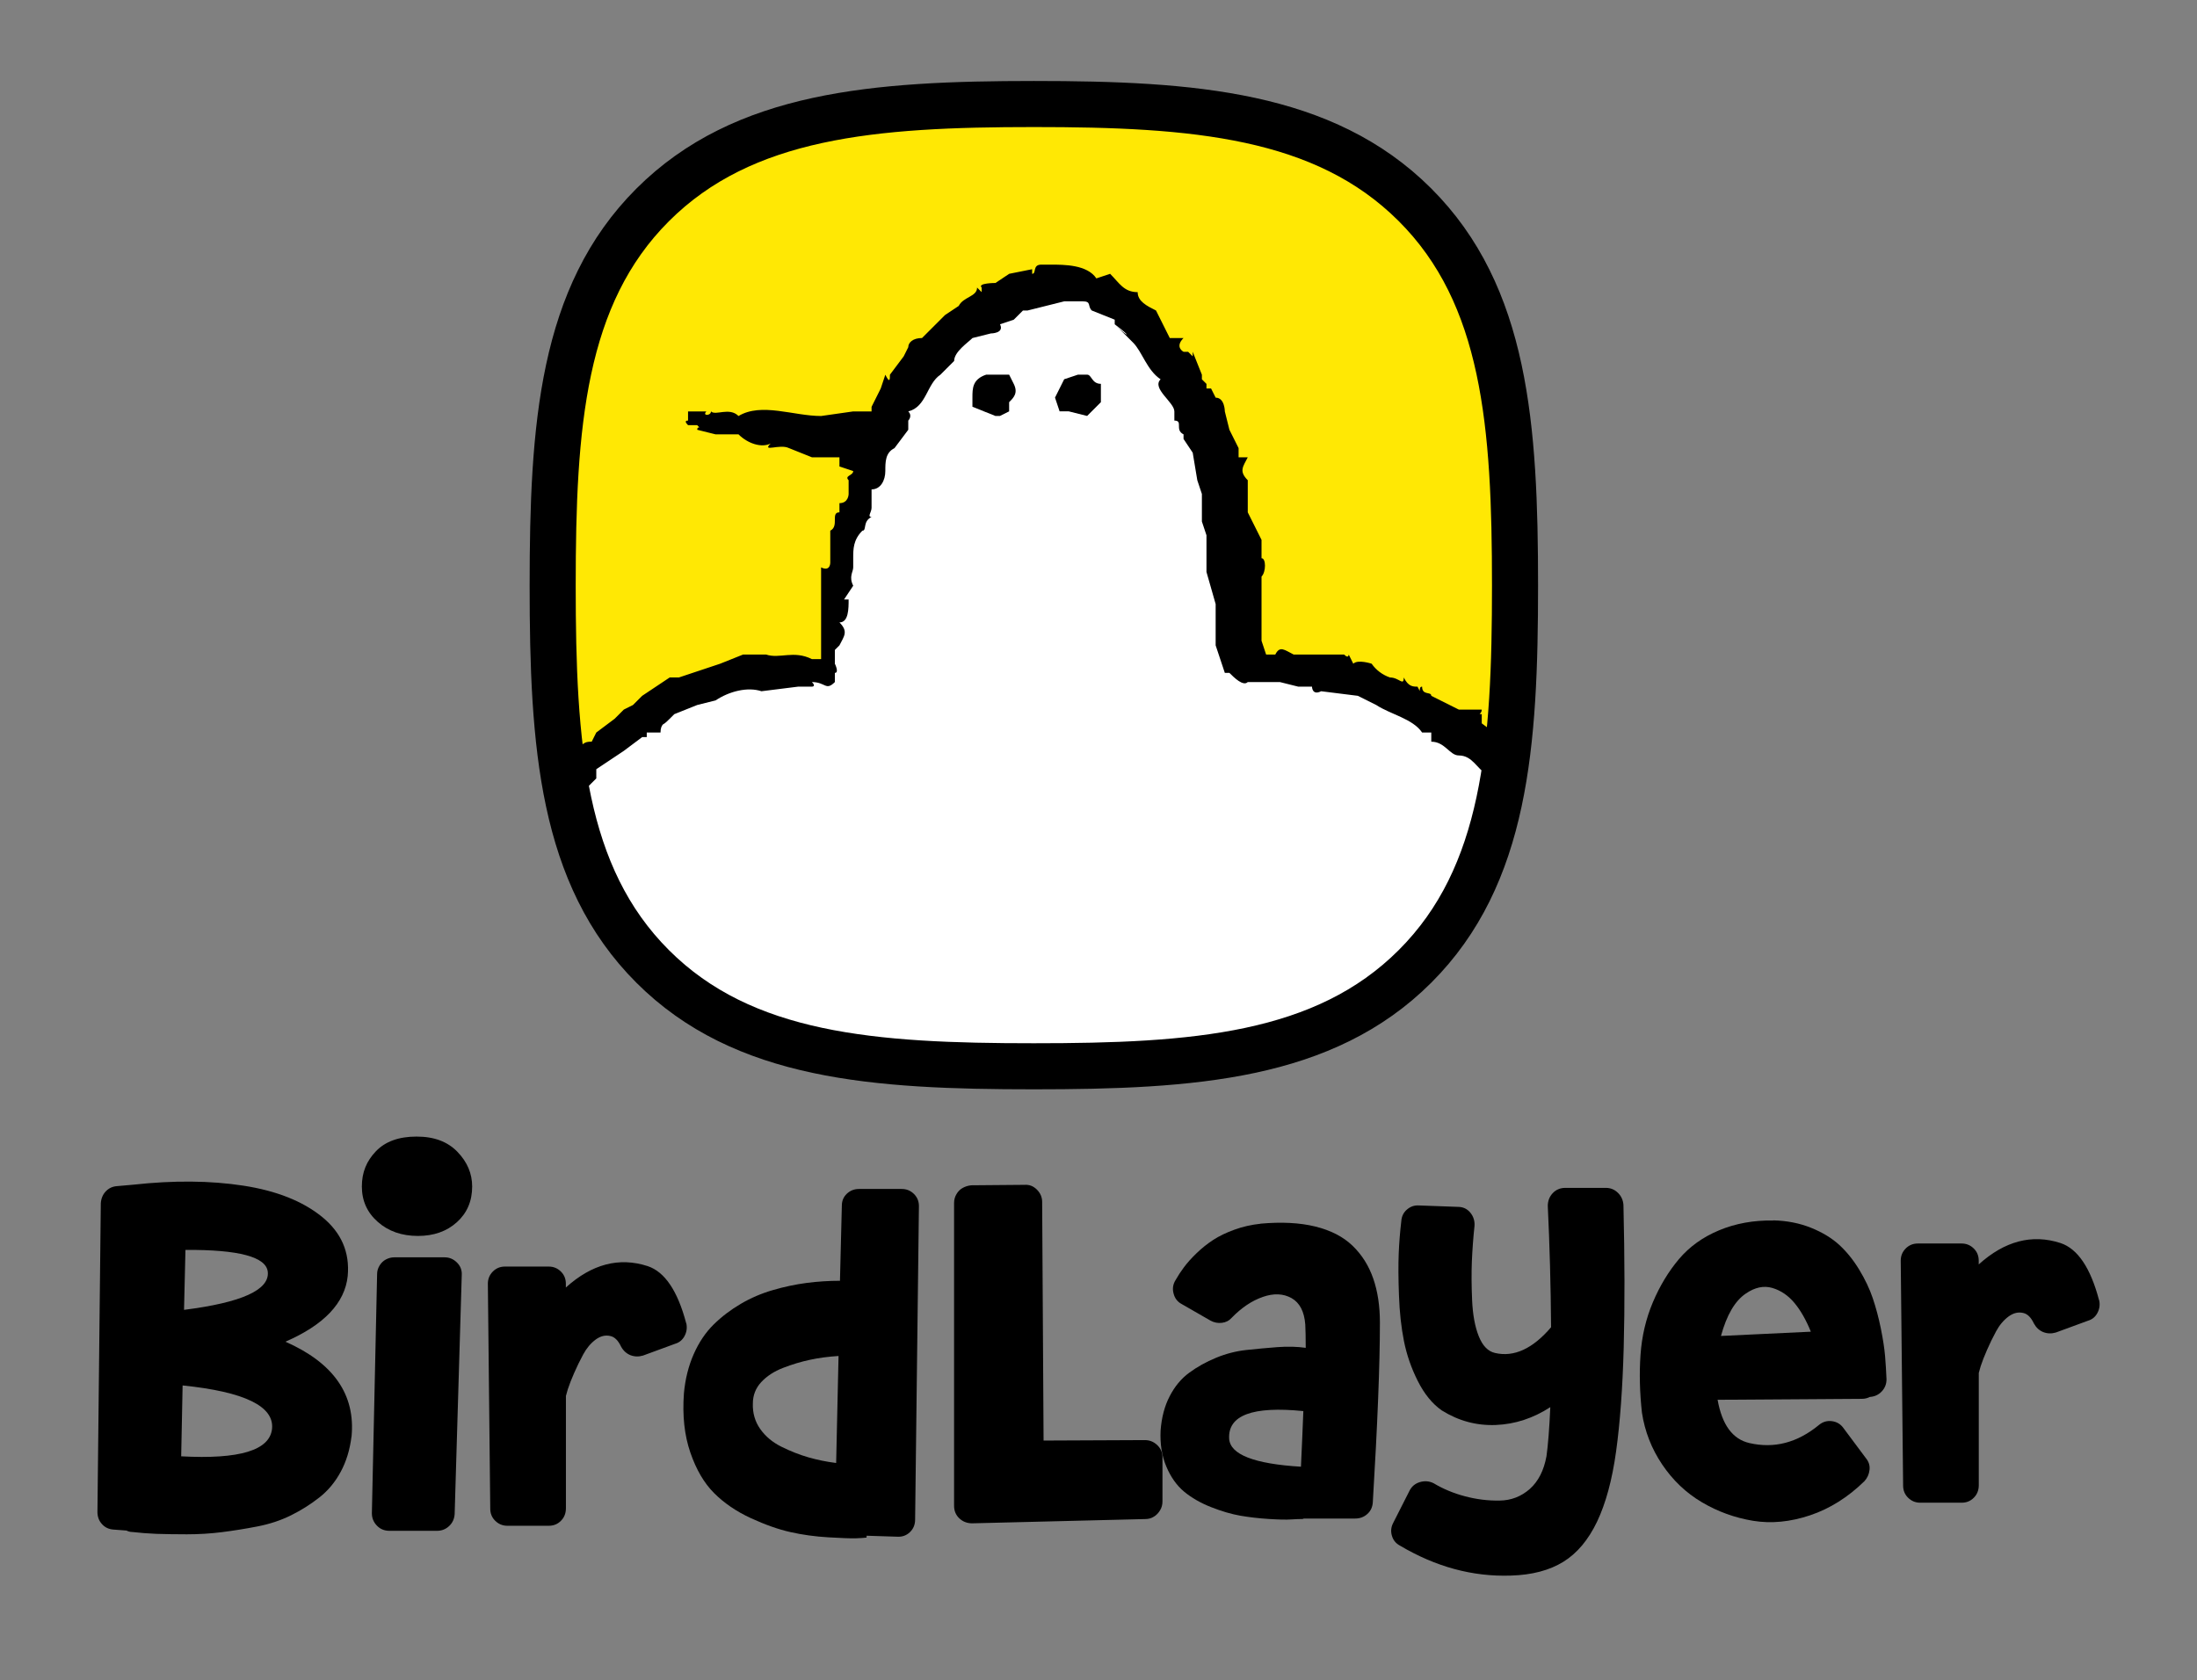 <svg width="1080" height="826" viewBox="0 0 1080 826" fill="none" xmlns="http://www.w3.org/2000/svg">
<rect x="0" y="0" width="1080" height="826" fill="#808080" stroke="none"/>
<path d="M172.768 706.416C171.974 712.801 170.227 718.55 167.495 723.601C164.763 728.683 161.269 732.876 156.981 736.243C152.693 739.61 148.055 742.533 143.068 745.01C138.081 747.488 132.554 749.33 126.455 750.506C120.388 751.681 114.575 752.602 109.016 753.301C103.489 754 97.74 754.349 91.832 754.349C85.924 754.349 80.905 754.254 76.871 754.127C72.805 753.968 68.834 753.65 64.959 753.206C64.038 753.206 63.085 752.983 62.163 752.507L55.842 752.03C53.492 751.871 51.586 750.982 50.125 749.33C48.632 747.71 47.901 745.709 47.901 743.358L49.553 591.587C49.712 589.236 50.538 587.298 51.999 585.742C53.492 584.186 55.302 583.328 57.494 583.169L65.435 582.47C85.383 580.278 103.458 580.437 119.689 582.947C135.889 585.456 148.754 590.538 158.283 598.257C167.781 605.976 172.006 615.664 170.926 627.386C169.528 640.631 159.3 651.4 140.305 659.658C164.001 670.109 174.833 685.706 172.8 706.448L172.768 706.416ZM133.729 702.446C134.809 691.391 120.166 684.276 89.767 681.163L89.068 716.009C117.752 717.566 132.649 713.055 133.729 702.446ZM131.633 625.289C130.839 617.951 117.371 614.362 91.165 614.521L90.466 643.999C118.832 640.409 132.554 634.183 131.633 625.289Z" fill="black"/>
<path d="M205.486 607.659C197.545 607.659 190.938 605.372 185.728 600.766C180.487 596.16 177.882 590.347 177.882 583.359C177.882 576.371 180.169 570.875 184.775 566.047C189.381 561.219 196.052 558.805 204.755 558.805C213.459 558.805 220.034 561.314 224.862 566.301C229.691 571.288 232.105 576.974 232.105 583.359C232.105 590.538 229.595 596.382 224.608 600.893C219.621 605.404 213.236 607.659 205.422 607.659H205.486ZM218.573 618.173C220.923 618.173 222.925 619.031 224.64 620.746C226.355 622.461 227.118 624.494 226.991 626.813L223.496 744.438C223.338 746.788 222.448 748.726 220.796 750.282C219.145 751.839 217.175 752.633 214.825 752.633H191.446C188.936 752.633 186.872 751.775 185.252 750.06C183.6 748.345 182.806 746.312 182.806 743.993L185.379 626.368C185.379 624.971 185.76 623.605 186.554 622.271C187.348 620.936 188.396 619.92 189.699 619.221C191.033 618.522 192.399 618.173 193.796 618.173H218.573Z" fill="black"/>
<path d="M337.373 650.603C337.849 652.795 337.563 654.86 336.547 656.798C335.531 658.735 334.006 660.038 331.973 660.641L316.059 666.486C313.867 667.121 311.802 667.026 309.865 666.263C307.927 665.469 306.402 664.072 305.291 662.039C303.893 659.085 302.178 657.369 300.145 656.893C297.635 656.258 295.189 656.861 292.775 658.64C290.361 660.451 288.328 662.865 286.708 665.882C285.056 668.932 283.595 671.949 282.261 674.999C280.927 678.048 279.879 680.716 279.116 683.067L278.195 686.339V741.514C278.195 744.023 277.369 746.088 275.749 747.708C274.129 749.36 272.128 750.154 269.778 750.154H249.416C247.066 750.154 245.096 749.328 243.445 747.708C241.793 746.088 240.999 744.087 240.999 741.736L239.823 631.132C239.823 628.781 240.649 626.812 242.269 625.16C243.921 623.508 245.891 622.714 248.241 622.714H269.746C272.096 622.714 274.066 623.54 275.718 625.16C277.369 626.78 278.163 628.781 278.163 631.132V633.006C290.933 621.475 304.369 617.949 318.378 622.492C326.795 625.287 333.116 634.658 337.309 650.54L337.373 650.603Z" fill="black"/>
<path d="M443.308 584.567C445.659 584.567 447.628 585.393 449.28 587.013C450.932 588.665 451.726 590.634 451.726 592.985L449.852 747.107C449.852 749.617 448.994 751.681 447.279 753.301C445.564 754.953 443.467 755.684 440.958 755.525L425.996 755.049V755.97C424.758 756.129 422.947 756.224 420.628 756.319C418.278 756.383 413.862 756.224 407.287 755.843C400.744 755.461 394.518 754.604 388.578 753.27C382.638 751.936 376.158 749.649 369.042 746.377C361.959 743.105 355.955 739.007 351.032 734.084C346.108 729.16 342.233 722.521 339.342 714.104C336.452 705.686 335.404 696.03 336.198 685.103C336.833 678.083 338.421 671.666 340.994 665.822C343.567 659.977 346.839 655.117 350.809 651.21C354.78 647.303 359.227 643.936 364.151 641.045C369.074 638.154 374.315 635.899 379.938 634.279C385.56 632.627 391.087 631.484 396.551 630.753C402.014 630.054 407.446 629.705 412.909 629.705L413.831 592.763C413.831 590.412 414.656 588.474 416.276 586.918C417.928 585.362 419.898 584.567 422.248 584.567H443.308ZM411.035 719.282L412.211 666.679C407.224 666.997 402.554 667.6 398.171 668.553C393.819 669.474 389.404 670.809 384.956 672.524C380.509 674.239 376.92 676.59 374.188 679.544C371.456 682.498 370.091 686.024 370.091 690.058C369.932 694.727 371.139 698.92 373.712 702.573C376.285 706.226 379.779 709.149 384.226 711.34C388.673 713.532 393.025 715.247 397.313 716.486C401.601 717.725 406.175 718.678 411.004 719.282H411.035Z" fill="black"/>
<path d="M477.9 748.949C475.391 748.949 473.294 748.123 471.579 746.503C469.864 744.883 469.006 742.818 469.006 740.309V591.428C469.006 589.871 469.387 588.442 470.181 587.108C470.944 585.774 471.96 584.757 473.231 584.058C474.469 583.359 475.867 582.915 477.455 582.756L503.661 582.534C506.012 582.375 508.013 583.169 509.728 584.884C511.444 586.599 512.301 588.632 512.301 590.951L513 708.258L562.807 708.036C565.158 708.036 567.159 708.862 568.874 710.482C570.589 712.134 571.447 714.103 571.447 716.454V738.212C571.447 739.769 571.066 741.23 570.272 742.532C569.478 743.866 568.493 744.915 567.222 745.677C565.984 746.471 564.554 746.852 563.029 746.852L477.9 748.949Z" fill="black"/>
<path d="M619.634 601.624C629.926 600.703 638.883 601.147 646.539 603.021C654.162 604.895 660.293 608.04 664.899 612.487C669.505 616.934 672.872 622.303 675.064 628.624C677.255 634.945 678.335 642.155 678.335 650.255C678.335 670.839 677.16 700.285 674.841 738.657C674.682 741.007 673.793 742.913 672.141 744.374C670.489 745.867 668.52 746.598 666.169 746.598H641.139C640.821 746.598 640.599 746.693 640.44 746.82C638.725 746.82 636.787 746.915 634.595 747.043C632.404 747.201 628.814 747.138 623.827 746.82C618.84 746.503 614.107 745.963 609.692 745.2C605.245 744.406 600.448 743.008 595.302 740.975C590.156 738.943 585.741 736.401 582.088 733.384C578.435 730.334 575.513 726.205 573.321 720.995C571.129 715.786 570.208 709.878 570.526 703.334C571.002 696.95 572.463 691.327 574.973 686.499C577.451 681.671 580.659 677.795 584.566 674.937C588.473 672.046 592.856 669.6 597.78 667.567C602.704 665.534 607.691 664.264 612.741 663.724C617.792 663.184 622.874 662.707 627.956 662.326C633.007 661.945 637.676 662.072 641.869 662.675C641.869 657.53 641.774 653.718 641.647 651.208C641.171 644.824 638.915 640.504 634.881 638.217C630.815 635.961 626.114 635.771 620.746 637.645C615.378 639.519 610.264 642.95 605.435 647.937C604.196 649.334 602.576 650.16 600.639 650.383C598.701 650.605 596.859 650.255 595.144 649.334L580.881 641.139C578.848 640.059 577.514 638.344 576.911 635.993C576.275 633.643 576.593 631.483 577.832 629.45C579.071 627.258 580.468 625.13 582.025 623.033C583.581 620.937 585.646 618.618 588.219 616.14C590.792 613.663 593.523 611.471 596.414 609.597C599.305 607.723 602.767 606.039 606.833 604.578C610.899 603.085 615.187 602.132 619.698 601.655L619.634 601.624ZM639.519 721.123C639.995 711.148 640.376 702.032 640.694 693.773C615.759 691.264 603.593 695.806 604.228 707.337C604.705 715.119 616.458 719.725 639.551 721.123H639.519Z" fill="black"/>
<path d="M798.056 592.509C798.692 619 798.723 642.316 798.183 662.423C797.643 682.53 796.373 699.619 794.435 713.627C792.498 727.667 789.353 739.166 785.096 748.124C780.808 757.081 775.281 763.689 768.483 767.881C761.686 772.074 753.078 774.361 742.659 774.647C723.949 775.283 705.78 770.359 688.182 759.909C686.149 758.829 684.815 757.177 684.212 754.985C683.576 752.793 683.831 750.697 684.911 748.664L692.852 733.004C693.932 730.812 695.647 729.383 697.998 728.684C700.348 727.985 702.603 728.176 704.763 729.256C709.433 732.051 714.579 734.211 720.201 735.672C725.823 737.165 731.478 737.864 737.164 737.768C742.849 737.705 747.805 735.767 752.029 732.051C756.222 728.303 758.954 722.934 760.225 715.914C760.987 710.451 761.622 702.446 762.099 691.837C753.681 697.3 744.755 700.223 735.321 700.604C725.887 700.985 717.025 698.603 708.766 693.457C704.096 690.185 700.158 685.357 696.949 678.972C693.741 672.587 691.486 666.044 690.152 659.341C688.818 652.639 687.992 645.143 687.706 636.884C687.388 628.625 687.356 621.764 687.579 616.3C687.801 610.837 688.246 605.532 688.849 600.386C689.008 598.036 689.929 596.13 691.645 594.669C693.36 593.176 695.298 592.54 697.489 592.667L716.675 593.366C719.153 593.366 721.186 594.287 722.742 596.161C724.299 598.036 724.998 600.227 724.839 602.705C724.203 608.645 723.791 614.426 723.536 620.144C723.314 625.83 723.346 632.214 723.664 639.33C723.981 646.413 725.061 652.321 726.935 656.991C728.809 661.66 731.446 664.392 734.876 665.186C744.215 667.378 753.427 663.153 762.48 652.544C762.321 631.96 761.781 612.076 760.86 592.921C760.86 590.444 761.686 588.316 763.306 586.6C764.926 584.885 767.022 584.027 769.5 584.027H789.385C791.735 584.027 793.705 584.853 795.356 586.473C797.008 588.093 797.898 590.094 798.056 592.445V592.509Z" fill="black"/>
<path d="M871.719 600.003C878.421 600.162 884.583 601.369 890.206 603.624C895.828 605.879 900.466 608.706 904.119 612.042C907.772 615.409 911.043 619.443 913.934 624.208C916.825 628.972 919.048 633.642 920.605 638.248C922.161 642.853 923.495 647.809 924.575 653.114C925.655 658.418 926.354 662.992 926.672 666.804C926.989 670.616 927.212 674.396 927.371 678.144C927.371 680.495 926.576 682.464 925.02 684.116C923.463 685.768 921.526 686.657 919.175 686.816C917.936 687.451 916.666 687.737 915.427 687.737L844.338 688.214C846.529 700.538 851.739 707.622 859.998 709.496C872.163 712.291 883.535 709.337 894.145 700.602C896.019 699.045 898.147 698.41 900.561 698.728C902.975 699.045 904.881 700.221 906.279 702.222L917.269 716.961C918.667 718.676 919.271 720.582 919.016 722.678C918.794 724.775 917.968 726.617 916.57 728.174C908.47 736.115 899.545 741.737 889.793 745.009C880.041 748.281 870.702 749.17 861.745 747.709C852.787 746.216 844.401 743.198 836.619 738.592C828.805 733.986 822.325 727.792 817.083 720.01C811.842 712.228 808.539 703.715 807.141 694.535C806.061 684.719 805.807 675.254 806.442 666.137C807.078 657.021 809.079 648.412 812.509 640.281C815.94 632.181 820.228 625.097 825.374 618.998C830.52 612.931 837.095 608.198 845.132 604.863C853.168 601.528 861.999 599.908 871.687 600.066L871.719 600.003ZM845.989 656.83L890.174 654.734C887.823 648.952 885.155 644.251 882.106 640.598C879.056 636.945 875.435 634.468 871.242 633.229C867.018 631.99 862.666 632.911 858.155 636.024C852.851 639.614 848.816 646.538 845.989 656.83Z" fill="black"/>
<path d="M1031.91 639.266C1032.38 641.457 1032.1 643.522 1031.08 645.46C1030.07 647.397 1028.54 648.7 1026.51 649.303L1010.59 655.148C1008.4 655.783 1006.34 655.688 1004.4 654.926C1002.46 654.131 1000.94 652.734 999.826 650.701C998.428 647.747 996.713 646.031 994.68 645.555C992.171 644.92 989.725 645.523 987.311 647.302C984.897 649.113 982.864 651.527 981.244 654.544C979.592 657.594 978.131 660.611 976.797 663.661C975.462 666.71 974.414 669.379 973.652 671.729L972.731 675.001V730.176C972.731 732.686 971.905 734.75 970.285 736.37C968.665 738.022 966.664 738.816 964.313 738.816H943.952C941.601 738.816 939.632 737.99 937.98 736.37C936.328 734.75 935.534 732.749 935.534 730.399L934.359 619.794C934.359 617.443 935.185 615.474 936.805 613.822C938.457 612.17 940.426 611.376 942.777 611.376H964.281C966.632 611.376 968.601 612.202 970.253 613.822C971.905 615.442 972.699 617.443 972.699 619.794V621.668C985.468 610.137 998.905 606.611 1012.91 611.154C1021.33 613.949 1027.65 623.32 1031.84 639.202L1031.91 639.266Z" fill="black"/>
<path d="M695.456 100.566C650.827 56.095 586.662 51.14 508.235 51.14C429.808 51.14 365.453 56.158 320.823 100.756C276.226 145.322 271.683 209.487 271.683 287.914C271.683 366.341 276.194 430.537 320.823 475.135C365.421 519.733 429.681 524.243 508.203 524.243C586.726 524.243 650.954 519.733 695.583 475.135C740.213 430.537 744.755 366.373 744.755 287.914C744.755 209.455 740.181 145.131 695.456 100.566Z" fill="#FFE804"/>
<mask id="mask0_271_11731" style="mask-type:luminance" maskUnits="userSpaceOnUse" x="271" y="51" width="474" height="474">
<path d="M695.456 100.565C650.827 56.094 586.662 51.139 508.235 51.139C429.808 51.139 365.453 56.157 320.823 100.755C276.226 145.321 271.683 209.486 271.683 287.913C271.683 366.34 276.194 430.536 320.823 475.134C365.421 519.732 429.681 524.242 508.203 524.242C586.726 524.242 650.954 519.732 695.583 475.134C740.213 430.536 744.755 366.372 744.755 287.913C744.755 209.454 740.181 145.13 695.456 100.565Z" fill="white"/>
</mask>
<g mask="url(#mask0_271_11731)">
<path d="M511.856 139.097L473.516 161.65L441.942 197.734L417.134 260.883L408.113 326.286L342.709 335.307L245.732 409.732L207.392 533.773L223.179 623.985L243.476 608.198L259.263 648.793L290.837 617.219L302.114 655.559L313.39 669.091L349.475 608.198L408.113 603.687V644.283L385.56 666.835V698.41L441.942 702.92L459.985 680.367V608.198L466.75 599.177L509.601 608.198L514.112 630.751V669.091L491.559 702.92L514.112 718.707L563.728 707.431L570.494 581.134L586.281 572.113L631.387 587.9L660.706 673.601L699.046 614.964L721.599 651.048L757.683 614.964L784.747 621.73L789.257 508.965L753.173 391.69L685.514 342.073L638.153 330.797L611.089 319.52L586.281 193.224L545.686 148.118L511.856 141.352V139.097Z" fill="white"/>
<path d="M802.821 549.592V542.826L800.566 538.316C800.566 536.06 796.055 527.039 800.566 524.784C800.566 520.273 800.566 518.018 796.055 513.507C800.566 511.252 796.055 506.742 796.055 502.231V495.465L800.566 493.21C796.055 493.21 800.566 486.444 796.055 486.444C796.055 481.933 791.545 479.678 796.055 479.678L793.8 470.657V468.402C790.941 459.666 789.416 450.55 789.289 441.338C784.779 441.338 784.779 439.083 784.779 436.827V430.062C782.524 430.062 780.268 425.551 782.524 423.296C778.013 423.296 780.268 421.04 778.013 418.785V409.764L773.502 400.743C773.502 396.232 768.992 396.232 768.992 393.977V391.722H764.481V384.956L759.971 382.7C757.969 379.524 755.714 376.506 753.205 373.679V375.934C750.949 375.934 753.205 373.679 753.205 371.424H748.694V366.913H744.184V362.403H737.418L728.396 355.637V351.126C726.141 351.126 728.396 351.126 728.396 348.871H717.12L703.588 342.105C703.588 339.85 699.078 342.105 699.078 337.594C696.822 337.594 699.078 342.105 696.822 337.594C694.567 337.594 692.312 337.594 690.056 333.084C690.056 337.594 687.801 333.084 683.291 333.084C679.638 331.845 676.461 329.463 674.269 326.318C674.269 326.318 667.504 324.063 665.248 326.318L662.993 321.807C662.993 321.807 662.993 324.063 660.738 321.807H635.929C631.419 319.552 629.163 317.297 626.908 321.807H622.398L620.142 315.042V283.467C622.398 281.212 622.398 274.446 620.142 274.446V265.425L617.887 260.914C616.384 260.914 616.384 260.914 617.887 260.914L613.376 251.893V245.127C613.376 246.631 613.376 246.631 613.376 245.127V236.106C608.866 231.596 611.121 229.34 613.376 224.83H608.866V220.319L606.611 215.809L604.355 211.298L602.1 202.277C602.1 202.277 602.1 195.511 597.589 195.511L595.334 191H593.079V188.745L590.824 186.49V184.234L586.313 172.958V175.213L584.058 172.958H581.802C581.802 172.958 577.292 170.703 581.802 166.192H575.036L568.271 152.66C563.76 150.405 559.249 148.15 559.249 143.639C552.484 143.639 550.228 139.129 545.718 134.618L538.952 136.873C534.441 130.107 523.165 130.107 516.399 130.107C516.399 131.611 516.399 131.611 516.399 130.107H511.888C507.378 130.107 509.633 134.618 507.378 134.618V132.363L496.101 134.618L489.335 139.129C489.335 139.129 480.314 139.129 482.569 141.384C482.569 139.88 482.569 139.88 482.569 141.384V143.639L480.314 141.384C480.314 145.894 473.548 145.894 471.293 150.405L464.527 154.916L453.251 166.192C448.74 166.192 446.485 168.447 446.485 170.703L444.229 175.213L437.464 184.234C437.464 186.49 437.464 188.745 435.208 184.234L432.953 191L428.442 200.022V202.277H419.421L403.634 204.532C390.102 204.532 374.315 197.766 363.039 204.532C358.528 200.022 351.762 204.532 349.507 202.277C349.507 204.532 344.996 204.532 347.252 202.277H338.231V206.787C336.727 206.787 336.727 207.539 338.231 209.043H342.741C344.996 211.298 342.741 209.043 342.741 211.298C345.748 211.298 345.748 211.298 342.741 211.298L351.762 213.553H363.039C367.549 218.064 374.315 220.319 378.826 218.064C374.315 222.574 383.336 218.064 387.847 220.319L399.124 224.83H412.655V229.34L419.421 231.596C419.421 233.851 414.911 233.851 417.166 236.106V242.872C417.166 242.872 417.166 247.383 412.655 247.383V251.893C408.145 251.893 412.655 258.659 408.145 260.914V276.702C408.145 276.702 408.145 281.212 403.634 278.957V324.063H399.124C390.102 319.552 383.336 324.063 376.571 321.807H365.294L354.018 326.318L333.72 333.084H329.209L315.678 342.105L311.167 346.616L306.656 348.871L302.146 353.382L293.125 360.147L290.869 364.658C288.614 364.658 286.359 364.658 284.104 369.169L277.338 371.424L272.827 373.679L261.551 384.956L257.04 393.977L252.529 396.232L248.019 400.743L245.764 405.253L241.253 412.019V414.274L238.998 416.53V423.296H236.742L229.976 432.317V439.083L227.721 441.338C223.211 443.593 223.211 445.849 223.211 450.359C223.211 450.359 223.211 454.87 220.955 452.614C220.955 454.87 216.445 459.38 220.955 461.636H218.7C216.191 464.907 214.634 468.814 214.189 472.912L209.679 486.444C209.679 490.954 209.679 495.465 205.168 497.72V522.529L202.913 533.805C202.913 536.06 198.402 538.316 200.658 540.571C196.147 540.571 200.658 542.826 200.658 545.082H198.402V572.145L200.658 585.677C205.168 587.932 205.168 592.443 205.168 594.698C202.913 599.209 205.168 612.74 205.168 612.74H207.424L209.679 628.527C209.679 631.534 211.182 633.79 214.189 635.293C218.7 639.804 214.189 646.57 220.955 644.314C220.955 653.336 232.232 646.57 234.487 642.059V635.293C237.494 629.279 237.494 629.279 234.487 635.293C238.998 630.783 243.508 628.527 243.508 624.017V630.783L248.019 639.804C248.019 646.57 252.529 651.08 257.04 653.336H266.061C270.572 653.336 272.827 648.825 275.082 644.314L281.848 635.293L286.359 628.527H290.869C290.869 633.038 290.869 635.293 295.38 637.549C288.614 639.804 295.38 648.825 295.38 653.336V675.889C298.387 677.392 298.387 677.392 295.38 675.889L306.656 684.91C306.656 684.91 320.188 678.144 315.678 675.889H317.933C322.444 675.889 324.699 669.123 326.954 664.612L331.465 657.846V655.591L333.72 646.57C333.72 645.066 333.72 645.066 333.72 646.57C338.231 646.57 338.231 642.059 340.486 639.804C338.231 637.549 340.486 637.549 340.486 635.293V633.038L344.996 628.527L349.507 621.762V619.506C349.507 617.251 356.273 619.506 358.528 614.996C358.528 610.485 363.039 610.485 367.549 608.23C369.053 608.23 369.053 608.23 367.549 608.23H403.634V610.485C403.634 614.996 396.868 619.506 401.379 626.272C399.124 628.527 401.379 630.783 401.379 635.293V648.825C390.102 648.825 387.847 660.102 378.826 666.867L374.315 678.144V691.676L376.571 700.697L381.081 709.718L387.847 714.229C390.102 716.484 392.358 716.484 396.868 714.229H403.634L408.145 709.718L396.868 714.229C396.868 712.725 396.868 712.725 396.868 714.229L408.145 709.718L419.421 711.973L426.187 709.718H437.464L448.74 707.463L460.016 698.442L464.527 687.165V673.633C469.038 662.357 464.527 653.336 464.527 644.314C469.038 637.549 464.527 633.038 464.527 630.783V603.719C469.038 603.719 473.548 608.23 475.803 605.974L484.825 608.23H500.612C500.612 606.726 500.612 606.726 500.612 608.23H484.825L498.356 610.485H505.122V628.527C500.612 628.527 505.122 637.549 505.122 639.804V655.591L509.633 657.846C505.122 662.357 505.122 666.867 507.378 671.378C502.867 671.378 498.356 673.633 498.356 678.144C493.846 678.144 491.591 682.654 489.335 684.91L484.825 700.697V705.207L487.08 711.973C487.08 711.973 489.335 711.973 487.08 714.229C491.591 714.229 496.101 720.995 500.612 723.25C505.122 724.753 505.122 724.753 500.612 723.25L507.378 725.505H516.399C516.399 730.016 520.909 727.76 523.165 727.76C520.909 730.016 523.165 727.76 527.675 730.016H534.441C541.207 734.526 547.973 730.016 552.483 730.016L566.015 716.484L570.526 709.718C570.526 716.484 554.739 723.25 547.973 725.505C547.973 730.016 541.207 727.76 534.441 730.016C541.207 730.016 545.718 730.016 550.228 725.505C554.739 723.25 570.526 716.484 570.526 709.718V675.889C575.036 671.378 570.526 664.612 572.781 660.102V637.549C577.292 628.527 572.781 621.762 577.292 610.485C575.036 610.485 572.781 603.719 575.036 601.464C573.533 601.464 573.533 601.464 575.036 601.464V599.209C577.292 590.187 570.526 583.422 584.058 581.166H604.355C601.348 578.159 601.348 578.159 604.355 581.166L613.376 585.677C617.887 585.677 617.887 592.443 620.142 592.443L624.653 596.953C624.653 601.464 624.653 603.719 629.164 608.23L631.419 612.74L635.929 621.762V626.272C635.929 626.272 640.44 626.272 635.929 628.527L640.44 630.783V639.804C640.44 646.57 640.44 648.825 644.951 653.336V666.867H647.206C647.206 663.86 647.206 663.86 647.206 666.867V678.144C647.206 682.654 647.206 678.144 651.716 678.144C651.716 679.647 651.716 679.647 651.716 678.144C649.461 678.144 647.206 682.654 647.206 678.144C644.951 682.654 649.461 680.399 651.716 680.399L649.461 687.165V696.186C658.482 705.207 665.248 696.186 667.503 687.165L672.014 684.91V673.633L674.269 664.612H676.525L687.801 646.57L699.078 633.038L701.333 642.059C703.588 646.57 701.333 651.08 705.844 651.08V655.591C705.844 648.825 705.843 642.059 699.078 637.549C703.588 642.059 705.844 648.825 705.844 655.591V660.102L710.354 666.867C710.354 671.378 717.12 675.889 721.631 675.889H723.886C726.141 675.889 728.396 673.633 726.141 671.378L732.907 666.867C732.907 662.357 732.907 657.846 737.418 655.591C737.418 651.08 737.418 651.08 737.418 655.591L744.184 639.804C744.184 635.293 748.694 633.038 750.949 628.527V624.017L759.971 633.038L753.205 624.017V628.527H755.46L759.971 635.293C759.971 639.804 768.992 639.804 771.247 642.059C771.247 639.804 775.758 642.059 780.268 642.059L787.034 637.549L793.8 633.038V626.272C793.8 626.272 796.055 619.506 793.8 621.762V617.251C798.311 617.251 793.8 617.251 793.8 614.996C796.055 614.996 793.8 612.74 793.8 612.74L796.055 603.719C796.055 599.209 800.566 596.953 796.055 592.443C802.821 592.443 800.566 585.677 800.566 583.422V549.592H802.821ZM714.865 666.867L717.12 671.378L714.865 669.123V666.867ZM719.375 671.378C719.375 666.867 719.375 671.378 717.12 671.378H719.375ZM782.524 578.911C780.268 578.911 782.524 581.166 782.524 583.422L780.268 596.953C775.758 596.953 780.268 601.464 778.013 605.974C782.524 605.974 778.013 610.485 778.013 610.485L773.502 614.996L771.247 610.485L766.736 603.719H764.481L762.226 601.464H755.46C750.949 601.464 748.694 605.975 744.184 610.485H737.418L735.162 617.251V621.762L726.141 626.272V630.783L721.631 635.293C721.631 630.783 721.631 621.761 717.12 624.017L712.609 612.74V614.996C714.865 608.23 708.099 605.975 708.099 601.464L701.333 603.719H699.078V605.974L690.056 610.485V612.74C685.546 614.996 683.291 621.761 683.291 624.017C678.78 630.783 676.525 639.804 669.759 644.314C665.248 646.57 669.759 655.591 662.993 655.591V630.783C660.738 630.783 658.482 624.017 660.738 619.506C656.227 619.506 653.972 612.74 653.972 610.485L647.206 599.209V596.953L642.695 587.932C640.44 585.677 638.185 587.932 638.185 583.422L631.419 578.911H629.164L622.398 569.89H613.376L604.355 567.634H593.079L590.824 565.379L586.313 567.634H577.292C570.526 567.634 568.271 567.634 566.015 572.145L561.505 583.422V592.443L559.249 608.23H556.994V698.442L550.228 700.697L545.718 702.952C538.952 702.952 536.696 702.952 534.441 707.463H518.654C511.888 707.463 505.122 707.463 502.867 698.442C502.867 698.442 502.867 693.931 507.378 691.676L514.144 684.91C514.144 684.91 518.654 680.399 514.144 678.144C520.909 678.144 518.654 673.633 520.909 669.123V655.591C518.654 655.591 516.399 655.591 520.909 655.591V633.038L518.654 626.272C518.654 621.762 518.654 614.996 514.144 610.485V608.23L511.888 603.719C511.888 603.719 514.143 603.719 511.888 601.464C516.399 599.209 511.888 594.698 511.888 592.443C511.888 592.443 507.378 592.443 507.378 587.932C505.122 587.932 507.378 587.932 507.378 585.677C502.867 590.187 498.356 585.677 496.101 585.677C489.335 585.677 487.08 590.187 482.569 585.677H480.314L475.803 583.422L471.293 585.677V587.932H466.782C462.272 587.932 460.016 587.932 460.016 592.443H457.761L455.506 599.209V610.485C453.251 614.996 450.995 619.506 453.251 626.272C448.74 626.272 453.251 635.293 450.995 637.549V646.57L448.74 657.846L450.995 664.612V675.889L446.485 689.42L435.208 693.931H419.421L410.4 696.186H405.889L401.379 693.931H396.868L392.358 691.676C387.847 684.91 390.102 680.399 392.358 673.633C392.358 669.123 399.124 666.867 399.124 660.102C393.109 660.102 393.109 660.102 399.124 660.102L408.145 651.08C410.4 651.08 410.4 646.57 414.911 646.57V619.506C414.911 621.01 414.911 621.01 414.911 619.506C414.911 614.996 414.911 612.74 410.4 612.74L412.655 608.23V601.464L410.4 599.209C403.634 592.443 396.868 590.187 387.847 587.932H374.315C374.315 587.932 369.805 587.932 369.805 592.443C365.294 587.932 356.273 592.443 351.762 592.443C349.507 592.443 347.252 599.209 340.486 599.209V601.464C340.486 605.975 338.231 601.464 335.975 603.719C335.975 605.974 331.465 608.23 335.975 610.485C329.209 610.485 329.209 617.251 324.699 619.506L322.444 624.017L317.933 626.272L313.422 642.059V644.314L306.656 648.825V646.57L302.146 642.059C302.146 633.038 297.635 621.762 293.125 617.251L288.614 605.974H279.593C279.593 610.485 272.827 610.485 275.082 614.996L270.572 617.251V619.506C263.806 621.762 261.551 628.527 261.551 630.783V635.293L254.785 621.762L252.529 612.74C250.274 608.23 252.529 605.974 252.529 603.719L248.019 599.209C243.508 599.209 243.508 601.464 238.998 599.209V603.719L236.742 605.974C229.976 605.974 232.232 612.74 232.232 614.996L227.721 610.485V603.719C223.211 596.953 223.211 587.932 220.955 581.166V540.571C220.955 546.585 220.955 546.585 220.955 540.571V529.294C220.955 524.784 225.466 520.273 220.955 518.018L227.721 513.507C225.466 502.231 227.721 490.954 232.232 481.933C229.976 481.933 229.976 477.423 232.232 477.423V468.402C232.232 463.891 236.742 461.636 241.253 457.125L243.508 448.104C248.019 448.104 248.019 441.338 248.019 439.083L252.529 432.317V430.062L259.295 418.785L266.061 409.764L272.827 402.998C272.827 400.743 272.827 398.487 277.338 396.232C279.593 396.232 284.104 393.977 284.104 389.466L288.614 387.211L293.125 382.7V378.19L306.656 369.169L315.678 362.403H317.933V360.147H324.699C324.699 355.637 326.954 355.637 329.209 353.382C326.954 353.382 324.699 357.892 322.444 355.637C322.444 357.14 322.444 357.14 322.444 355.637C324.699 357.892 326.954 355.637 329.209 353.382L331.465 351.126L342.741 346.616L351.762 344.36C358.528 339.85 367.549 337.594 374.315 339.85L392.358 337.594H399.124C399.124 337.594 401.379 337.594 399.124 335.339C405.889 335.339 405.889 339.85 410.4 335.339V330.829C412.655 330.829 410.4 326.318 410.4 326.318V319.552L412.655 317.297C414.911 312.786 417.166 310.531 412.655 306.02C417.166 306.02 417.166 299.254 417.166 294.744H414.911C417.166 283.467 414.911 283.467 414.911 294.744L419.421 287.978C417.166 283.467 419.421 281.212 419.421 278.957V274.446C419.421 269.936 419.421 265.425 423.932 260.914C426.187 260.914 423.932 256.404 428.442 254.149C426.187 254.149 428.442 251.893 428.442 249.638V240.617C432.953 240.617 435.208 236.106 435.208 231.596C435.208 227.085 435.208 222.574 439.719 220.319L446.485 211.298C446.485 209.794 446.485 209.794 446.485 211.298V206.787C446.485 206.787 448.74 204.532 446.485 202.277C455.506 200.022 455.506 188.745 462.272 184.234L469.038 177.469C469.038 172.958 475.804 168.447 478.059 166.192L487.08 163.937C487.08 163.937 493.846 163.937 491.591 159.426L498.356 157.171L502.867 152.66H505.122L523.165 148.15H532.186C536.696 148.15 534.441 150.405 536.696 152.66L547.973 157.171V159.426C556.994 166.192 554.739 166.192 547.973 159.426L556.994 168.447C561.505 172.958 563.76 181.979 570.526 186.49C566.015 191 577.292 197.766 577.292 202.277V206.787C581.802 206.787 577.292 211.298 581.802 213.553V215.809L586.313 222.574L588.568 236.106L590.824 242.872V256.404L593.079 263.17V281.212L597.589 296.999V319.552C600.596 322.559 600.596 322.559 597.589 319.552V317.297L602.1 330.829H604.355C606.611 333.084 611.121 337.594 613.376 335.339H629.164L638.185 337.594H644.951C644.951 337.594 644.951 342.105 649.461 339.85L667.503 342.105L676.525 346.616C683.291 351.126 694.567 353.382 699.078 360.147H703.588V364.658C710.354 364.658 712.609 371.424 717.12 371.424C723.886 371.424 726.141 378.19 730.652 380.445L741.928 389.466C744.184 393.977 741.928 400.743 750.949 398.487L755.46 414.274C759.971 418.785 759.971 418.785 755.46 414.274V418.785L759.971 427.806C759.971 432.317 764.481 434.572 766.736 439.083H762.226V445.849L766.736 450.359V457.125L771.247 463.891C771.247 468.402 771.247 472.912 775.758 472.912C768.992 472.912 775.758 481.933 775.758 481.933C775.758 490.954 775.758 488.699 775.758 481.933V488.699C771.247 493.21 778.013 497.72 775.758 502.231V506.742C775.758 505.238 775.758 505.238 775.758 506.742V522.529C777.261 522.529 777.261 523.28 775.758 524.784V536.06L780.268 545.082V554.103C780.268 554.103 778.013 556.358 780.268 558.613V560.869C780.268 563.876 780.268 563.876 780.268 560.869H778.013L780.268 565.379V578.911H782.524Z" fill="black"/>
<path d="M534.409 184.203H529.899L523.133 186.458L518.622 195.48L520.878 202.245H525.388L534.409 204.501L541.175 197.735V188.714C536.665 188.714 536.665 184.203 534.409 184.203ZM493.814 184.203H484.793C478.027 186.458 478.027 190.969 478.027 195.48V199.99L489.304 204.501H491.559L496.069 202.245V197.735C498.325 195.48 500.58 193.224 498.325 188.714L496.069 184.203H493.814Z" fill="black"/>
</g>
<path d="M695.456 100.566C650.827 56.095 586.662 51.14 508.235 51.14C429.808 51.14 365.453 56.158 320.823 100.756C276.226 145.322 271.683 209.487 271.683 287.914C271.683 366.341 276.194 430.537 320.823 475.135C365.421 519.733 429.681 524.243 508.203 524.243C586.726 524.243 650.954 519.733 695.583 475.135C740.213 430.537 744.755 366.373 744.755 287.914C744.755 209.455 740.181 145.131 695.456 100.566Z" stroke="black" stroke-width="22.648" stroke-linejoin="round"/>
</svg>

